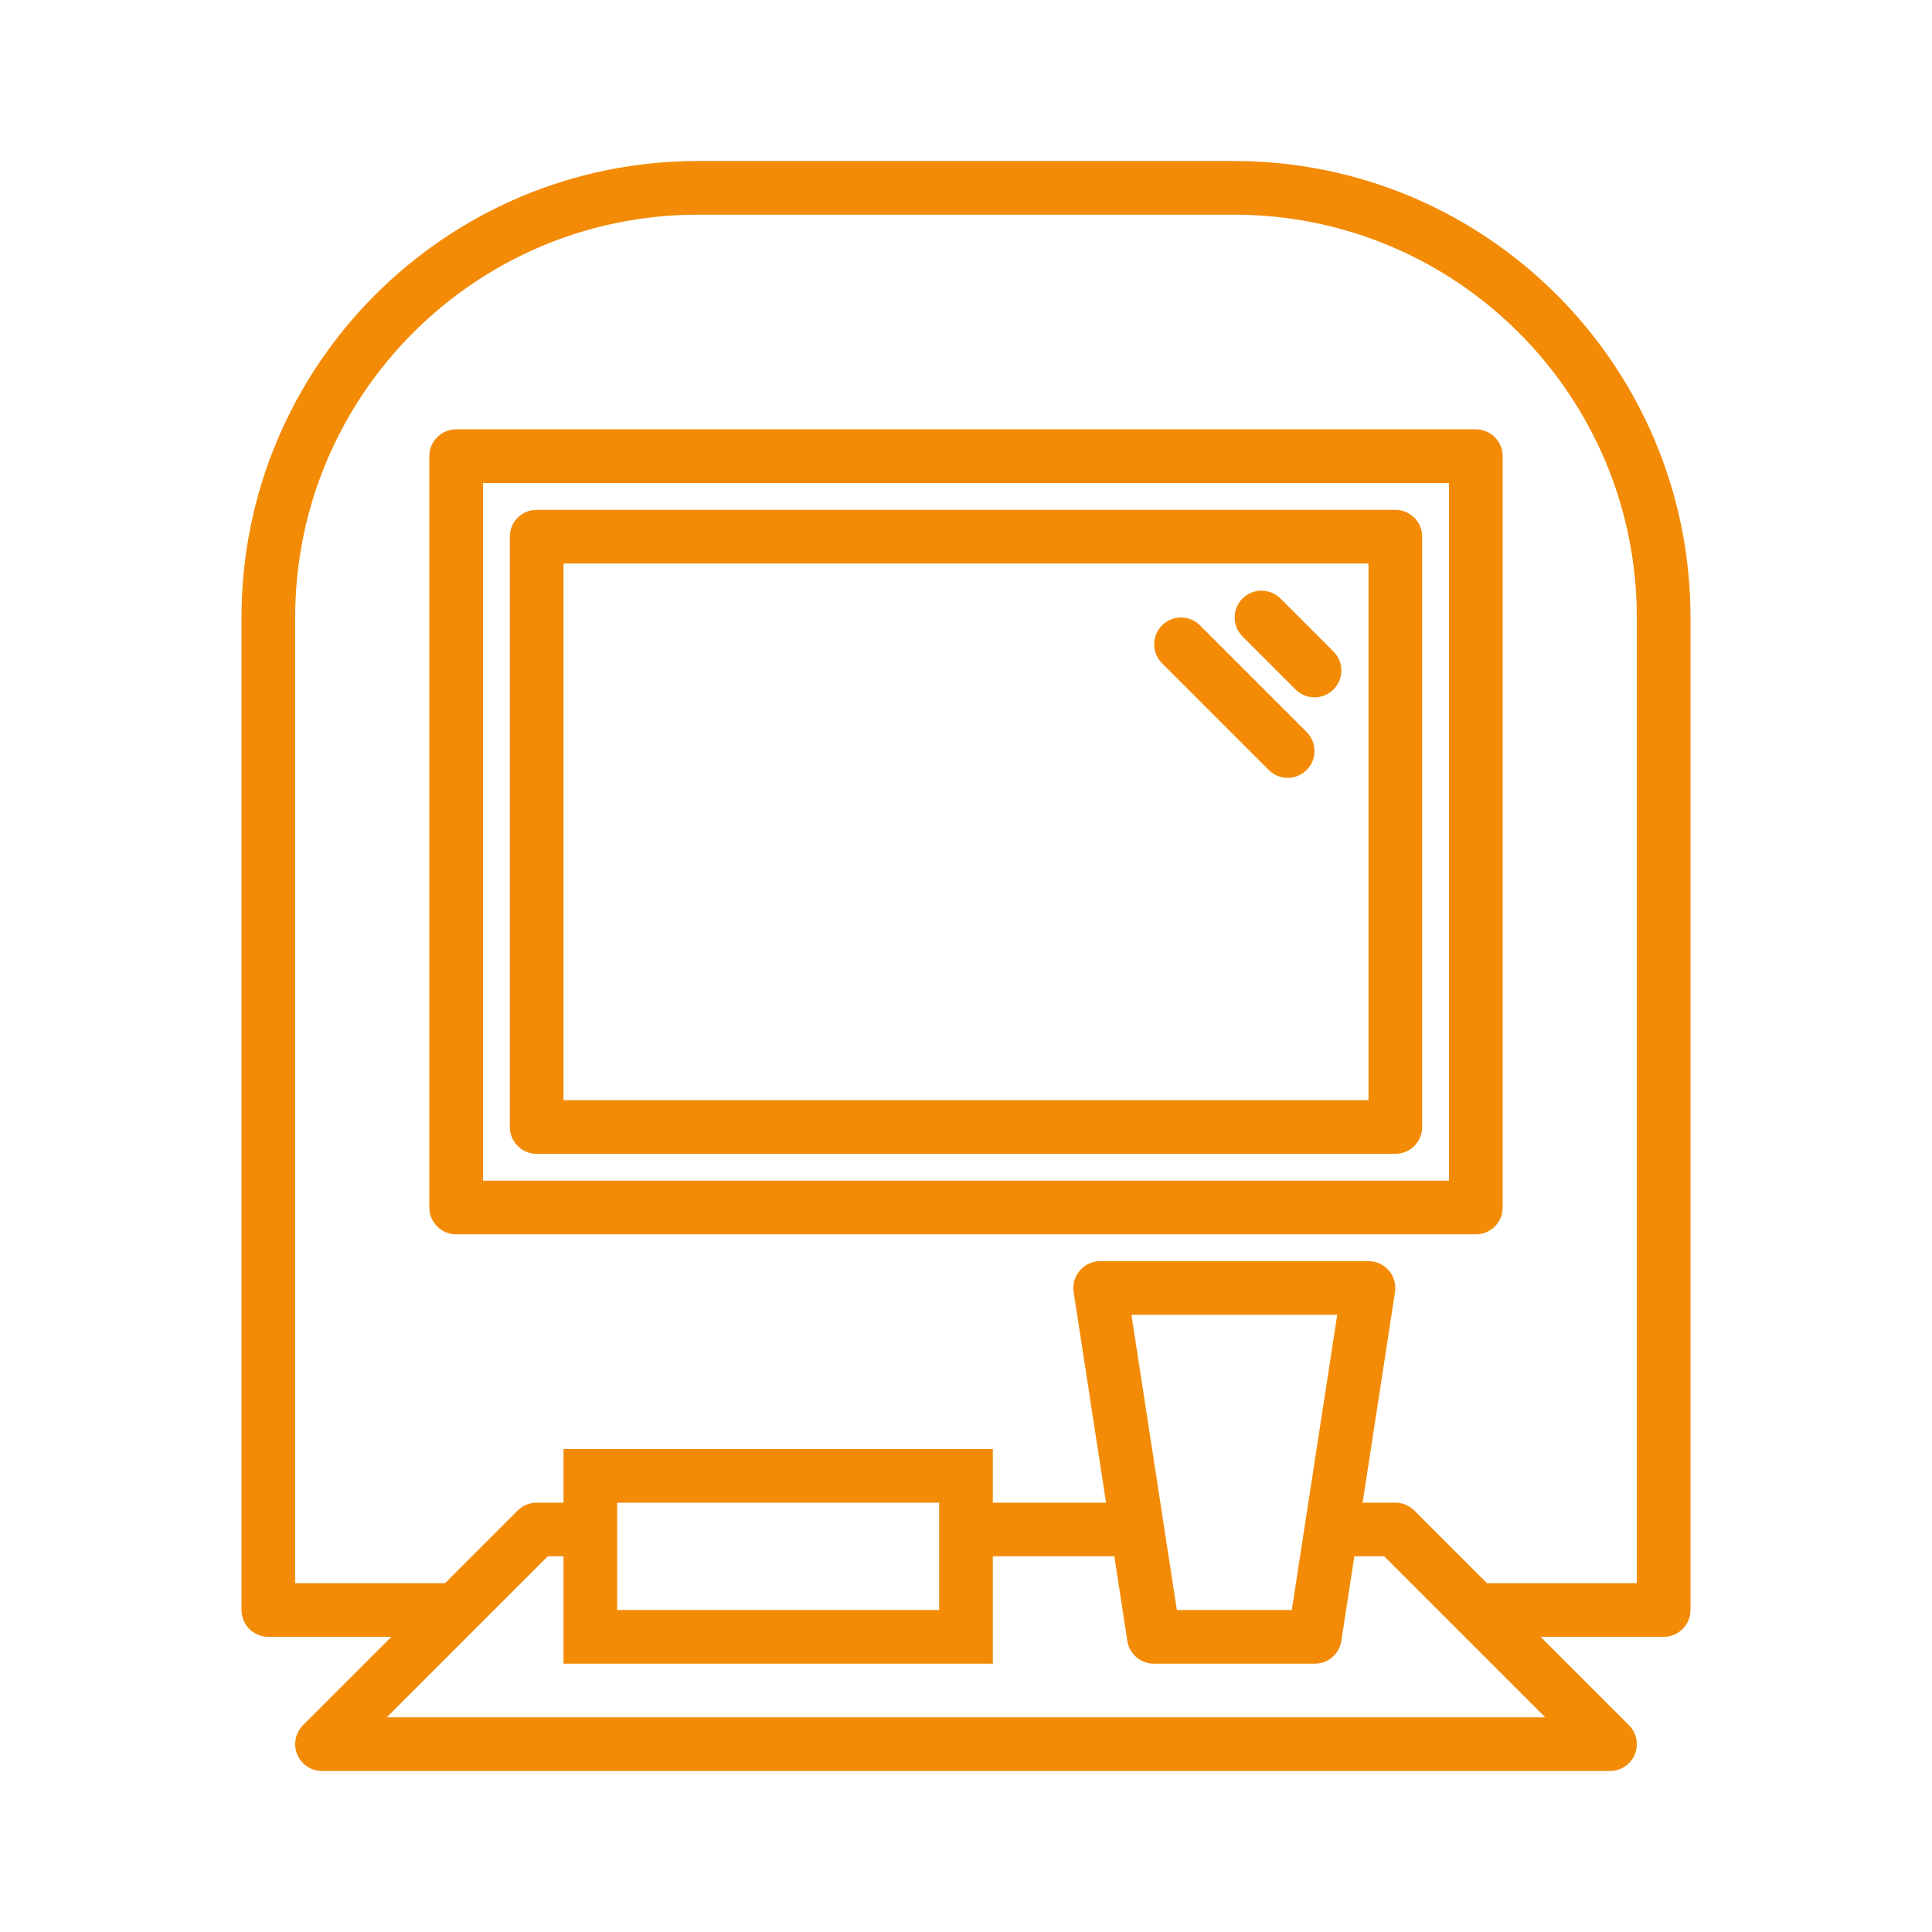 <?xml version="1.0" encoding="UTF-8"?>
<svg width="72px" height="72px" viewBox="0 0 72 72" version="1.1" xmlns="http://www.w3.org/2000/svg" xmlns:xlink="http://www.w3.org/1999/xlink">
    <!-- Generator: Sketch 61.2 (89653) - https://sketch.com -->
    <title>Artboard Copy 7</title>
    <desc>Created with Sketch.</desc>
    <g id="Artboard-Copy-7" stroke="none" stroke-width="1" fill="none" fill-rule="evenodd">
        <g id="Group-15" transform="translate(9, 6)" fill="#F38B07" fill-rule="nonzero">
            <path d="M37,0 L17,0 C7.616,0.01 0.01,7.616 7.6975463e-14,17 L7.6975463e-14,54 C7.6975463e-14,54.553 0.448,55 1,55 L5.586,55 L2.293,58.293 C2.007,58.579 1.922,59.009 2.076,59.383 C2.231,59.756 2.596,60 3,60 L51,60 C51.404,60 51.769,59.756 51.924,59.383 C52.078,59.009 51.992,58.579 51.707,58.293 L48.414,55 L53,55 C53.553,55 54,54.553 54,54 L54,17 C53.99,7.616 46.384,0.01 37,0 Z M5.414,58 L11.414,52 L12,52 L12,56 L28,56 L28,52 L32.527,52 L33.012,55.152 C33.087,55.64 33.506,56 34,56 L40,56 C40.494,56 40.913,55.64 40.988,55.152 L41.473,52 L42.586,52 L48.586,58 L5.414,58 Z M26,54 L14,54 L14,50 L26,50 L26,54 Z M39.142,54 L34.858,54 L33.166,43 L40.834,43 L39.142,54 Z M52,53 L46.414,53 L43.707,50.293 C43.519,50.106 43.265,50 43,50 L41.781,50 L42.988,42.152 C43.032,41.864 42.949,41.57 42.759,41.349 C42.569,41.127 42.291,41 42,41 L32,41 C31.709,41 31.431,41.127 31.241,41.349 C31.051,41.57 30.968,41.864 31.012,42.152 L32.219,50 L28,50 L28,48 L12,48 L12,50 L11,50 C10.735,50 10.481,50.106 10.293,50.293 L7.586,53 L2,53 L2,17 C2.009,8.719 8.719,2.009 17,2 L37,2 C45.281,2.009 51.991,8.719 52,17 L52,53 Z" id="Shape"></path>
            <path d="M46,10 L8,10 C7.447,10 7,10.447 7,11 L7,39 C7,39.553 7.447,40 8,40 L46,40 C46.553,40 47,39.553 47,39 L47,11 C47,10.447 46.553,10 46,10 Z M45,38 L9,38 L9,12 L45,12 L45,38 Z" id="Shape"></path>
            <path d="M11,37 L43,37 C43.553,37 44,36.553 44,36 L44,14 C44,13.447 43.553,13 43,13 L11,13 C10.447,13 10,13.447 10,14 L10,36 C10,36.553 10.447,37 11,37 Z M12,15 L42,15 L42,35 L12,35 L12,15 Z" id="Shape"></path>
            <path d="M38.707,16.293 C38.314,15.914 37.691,15.919 37.305,16.305 C36.919,16.691 36.914,17.314 37.293,17.707 L39.293,19.707 C39.686,20.086 40.309,20.081 40.695,19.695 C41.081,19.309 41.086,18.686 40.707,18.293 L38.707,16.293 Z" id="Path"></path>
            <path d="M35.707,17.293 C35.314,16.914 34.691,16.919 34.305,17.305 C33.919,17.691 33.914,18.314 34.293,18.707 L38.293,22.707 C38.686,23.086 39.309,23.081 39.695,22.695 C40.081,22.309 40.086,21.686 39.707,21.293 L35.707,17.293 Z" id="Path"></path>
        </g>
    </g>
</svg>